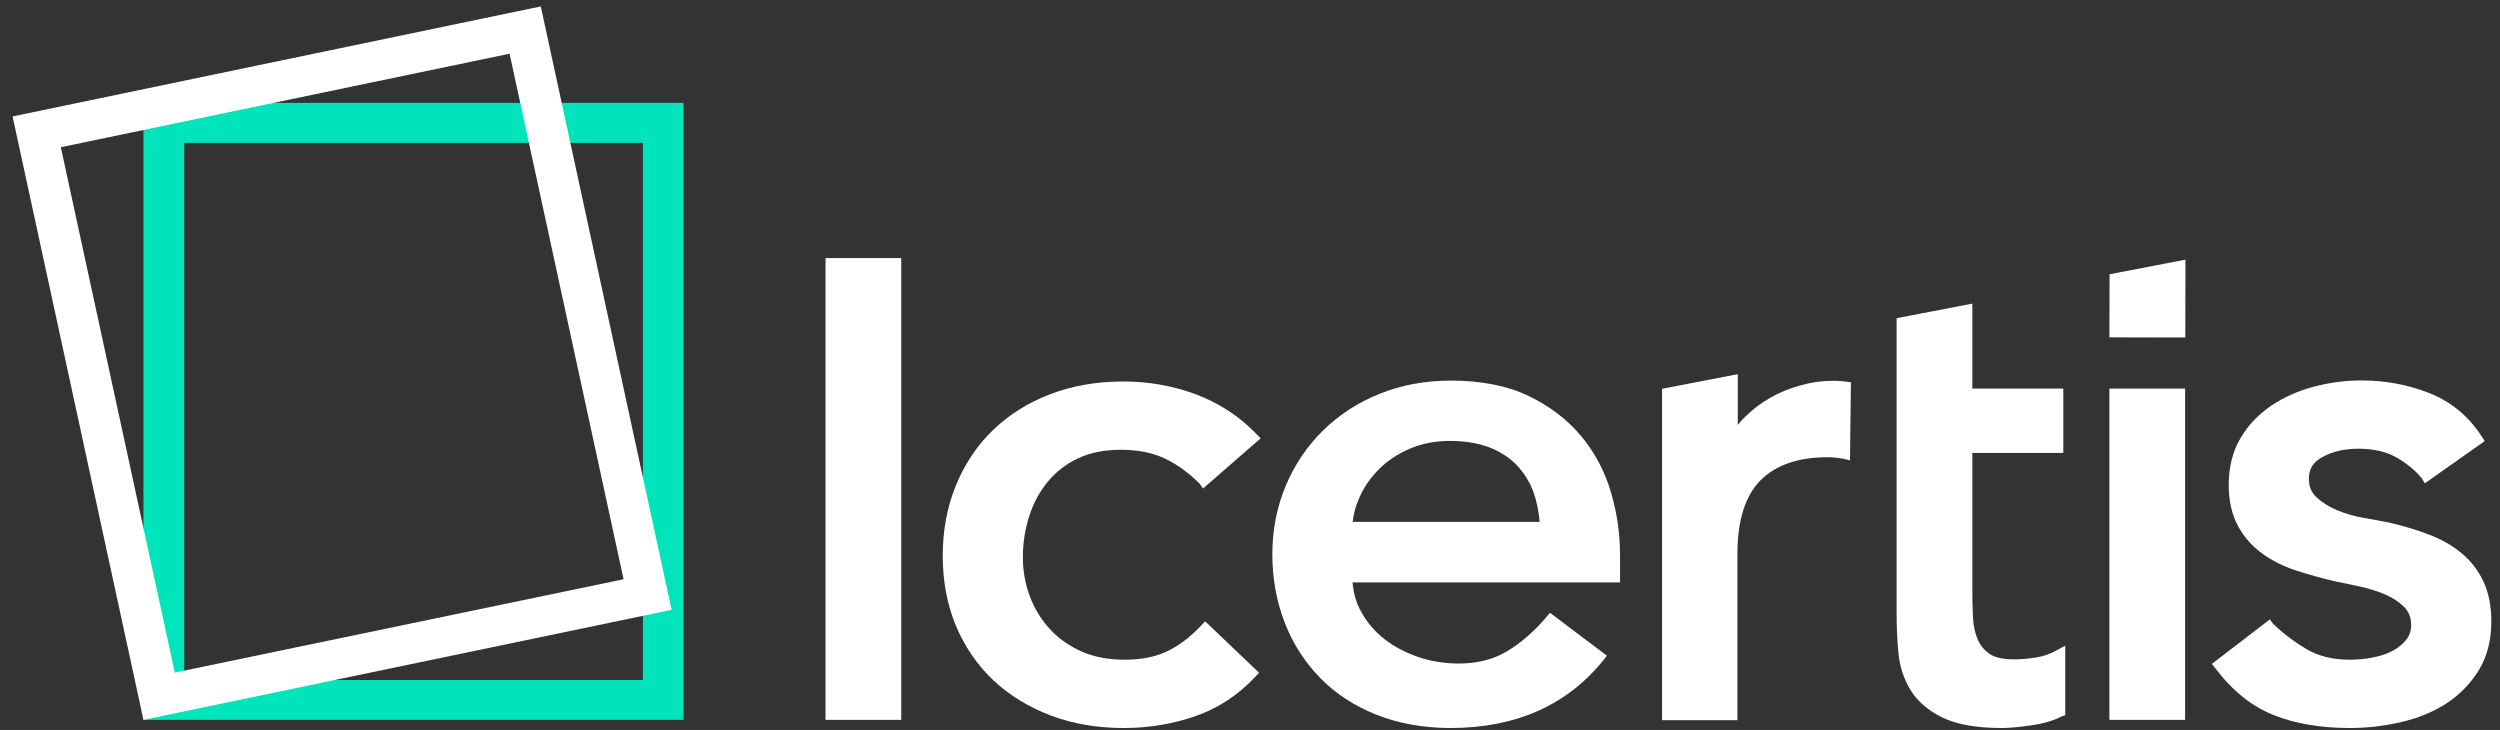 <svg width="137" height="40" viewBox="0 0 137 40" fill="none" xmlns="http://www.w3.org/2000/svg">
<rect x="0" y="0" width="137" height="40" fill="#333333" stroke="none"/>
<path d="M61.582 39.895C60.134 39.895 58.784 39.667 57.579 39.209C56.374 38.752 55.315 38.105 54.431 37.276C53.556 36.448 52.867 35.438 52.381 34.286C51.904 33.133 51.662 31.848 51.662 30.457C51.662 29.067 51.904 27.771 52.381 26.61C52.857 25.438 53.537 24.419 54.402 23.581C55.266 22.743 56.316 22.076 57.53 21.61C58.735 21.143 60.095 20.905 61.572 20.905C62.942 20.905 64.283 21.143 65.537 21.61C66.8 22.086 67.917 22.809 68.85 23.781L69.083 24.019L65.925 26.771L65.741 26.505C65.129 25.895 64.478 25.429 63.807 25.114C63.146 24.809 62.35 24.648 61.426 24.648C60.533 24.648 59.746 24.8 59.085 25.114C58.424 25.419 57.87 25.857 57.423 26.39C56.977 26.933 56.627 27.571 56.403 28.286C56.17 29 56.053 29.762 56.053 30.533C56.053 31.305 56.189 32.048 56.452 32.724C56.714 33.41 57.103 34.019 57.579 34.524C58.055 35.029 58.648 35.429 59.318 35.724C59.989 36.01 60.766 36.152 61.611 36.152C62.534 36.152 63.321 36 63.972 35.686C64.623 35.371 65.235 34.905 65.799 34.305L66.042 34.048L68.996 36.867L68.782 37.095C67.849 38.095 66.741 38.819 65.498 39.248C64.273 39.676 62.952 39.895 61.582 39.895Z" fill="white"/>
<path d="M79.489 39.895C78.012 39.895 76.652 39.648 75.437 39.171C74.223 38.686 73.183 38.01 72.348 37.152C71.512 36.295 70.851 35.286 70.404 34.124C69.957 32.971 69.724 31.714 69.724 30.371C69.724 29.029 69.977 27.762 70.463 26.61C70.948 25.457 71.638 24.438 72.503 23.59C73.368 22.743 74.407 22.057 75.603 21.581C76.798 21.095 78.119 20.857 79.518 20.857C81.18 20.857 82.618 21.143 83.784 21.705C84.94 22.267 85.912 23.009 86.66 23.914C87.408 24.819 87.952 25.848 88.282 26.981C88.613 28.105 88.778 29.257 88.778 30.41V31.914H74.116L74.126 31.971C74.174 32.533 74.33 33.057 74.592 33.524C74.913 34.114 75.35 34.619 75.875 35.029C76.409 35.448 77.041 35.771 77.74 36.01C78.45 36.248 79.188 36.362 79.946 36.362C80.956 36.362 81.841 36.133 82.579 35.695C83.337 35.238 84.056 34.619 84.697 33.867L84.94 33.581L88.059 35.933L87.855 36.191C85.873 38.648 83.055 39.895 79.489 39.895ZM79.45 24.162C78.654 24.162 77.915 24.305 77.254 24.59C76.594 24.876 76.02 25.257 75.564 25.714C75.107 26.181 74.738 26.695 74.495 27.267C74.301 27.695 74.184 28.124 74.135 28.543L74.126 28.6H84.376L84.367 28.543C84.318 27.991 84.211 27.476 84.046 27C83.842 26.429 83.531 25.933 83.133 25.505C82.734 25.086 82.219 24.752 81.617 24.514C81.005 24.286 80.276 24.162 79.45 24.162Z" fill="white"/>
<path d="M128.77 39.895C127.216 39.895 125.826 39.667 124.651 39.209C123.446 38.743 122.367 37.886 121.434 36.667L121.211 36.381L124.388 33.943L124.563 34.181C125.107 34.705 125.719 35.171 126.4 35.571C127.031 35.952 127.828 36.152 128.77 36.152C129.188 36.152 129.616 36.114 130.033 36.029C130.451 35.952 130.82 35.829 131.131 35.657C131.433 35.495 131.685 35.286 131.87 35.048C132.045 34.819 132.132 34.562 132.132 34.257C132.132 33.848 132.006 33.524 131.743 33.257C131.452 32.971 131.102 32.743 130.694 32.571C130.267 32.391 129.8 32.248 129.324 32.143C128.829 32.029 128.382 31.943 128.003 31.867C127.245 31.695 126.516 31.486 125.836 31.267C125.136 31.038 124.505 30.724 123.97 30.333C123.417 29.933 122.97 29.429 122.639 28.819C122.309 28.209 122.134 27.448 122.134 26.562C122.134 25.6 122.348 24.743 122.775 24.019C123.193 23.305 123.766 22.705 124.456 22.238C125.146 21.771 125.933 21.419 126.798 21.191C127.663 20.962 128.537 20.848 129.421 20.848C130.694 20.848 131.938 21.076 133.104 21.533C134.299 22 135.261 22.791 135.97 23.876L136.164 24.171L132.88 26.486L132.715 26.209C132.336 25.752 131.85 25.362 131.287 25.048C130.743 24.743 130.053 24.59 129.237 24.59C128.479 24.59 127.808 24.743 127.264 25.048C126.759 25.324 126.526 25.695 126.526 26.229C126.526 26.657 126.662 26.991 126.944 27.248C127.255 27.543 127.643 27.781 128.08 27.962C128.537 28.152 129.023 28.295 129.538 28.381C130.082 28.476 130.548 28.562 130.927 28.638C131.695 28.819 132.424 29.029 133.084 29.286C133.774 29.543 134.377 29.886 134.882 30.305C135.397 30.724 135.795 31.248 136.087 31.857C136.378 32.467 136.524 33.2 136.524 34.057C136.524 35.095 136.291 36 135.824 36.752C135.358 37.495 134.756 38.105 134.027 38.571C133.298 39.038 132.462 39.371 131.539 39.581C130.616 39.791 129.693 39.895 128.77 39.895Z" fill="white"/>
<path d="M49.388 14.143H45.239V39.448H49.388V14.143Z" fill="white"/>
<path d="M109.717 39.895C108.327 39.895 107.239 39.705 106.452 39.324C105.665 38.943 105.072 38.429 104.693 37.809C104.324 37.2 104.101 36.514 104.033 35.771C103.965 35.067 103.935 34.343 103.935 33.619V17.438L108.084 16.638V21.295H113.069V24.819H108.084V32.438C108.084 32.924 108.094 33.41 108.123 33.876C108.143 34.314 108.24 34.714 108.385 35.057C108.531 35.381 108.745 35.638 109.036 35.838C109.318 36.029 109.765 36.133 110.368 36.133C110.756 36.133 111.164 36.095 111.582 36.029C111.98 35.962 112.35 35.838 112.67 35.657L113.176 35.381V39.191L113.001 39.248C112.554 39.486 111.971 39.657 111.281 39.752C110.61 39.848 110.096 39.895 109.717 39.895Z" fill="white"/>
<path d="M91.081 39.448V21.305L95.23 20.505V23.286L95.327 23.171C95.424 23.057 95.531 22.933 95.647 22.829C96.055 22.429 96.512 22.076 97.008 21.8C97.503 21.514 98.057 21.286 98.65 21.124C99.242 20.952 99.845 20.867 100.447 20.867C100.778 20.867 101.108 20.895 101.429 20.952L101.38 25.229L101.341 25.219C101.205 25.181 101.059 25.152 100.914 25.124C100.651 25.076 100.389 25.057 100.127 25.057C98.533 25.057 97.309 25.486 96.473 26.324C95.638 27.171 95.21 28.524 95.21 30.352V39.467H91.081V39.448Z" fill="white"/>
<path d="M115.595 18.486L115.605 15.029L119.763 14.229L119.754 18.495L115.595 18.486Z" fill="white"/>
<path d="M119.744 21.295H115.595V39.448H119.744V21.295Z" fill="white"/>
<path d="M7.861 5.638V39.448H37.456V5.638H7.861ZM35.231 37.267H10.095V7.829H35.231V37.267Z" fill="#00E4BC"/>
<path d="M29.635 0.352L0.69 6.381L7.861 39.448L36.805 33.419L29.635 0.352ZM3.333 8.067L27.925 2.943L34.172 31.743L9.58 36.857L3.333 8.067Z" fill="white"/>
</svg>
